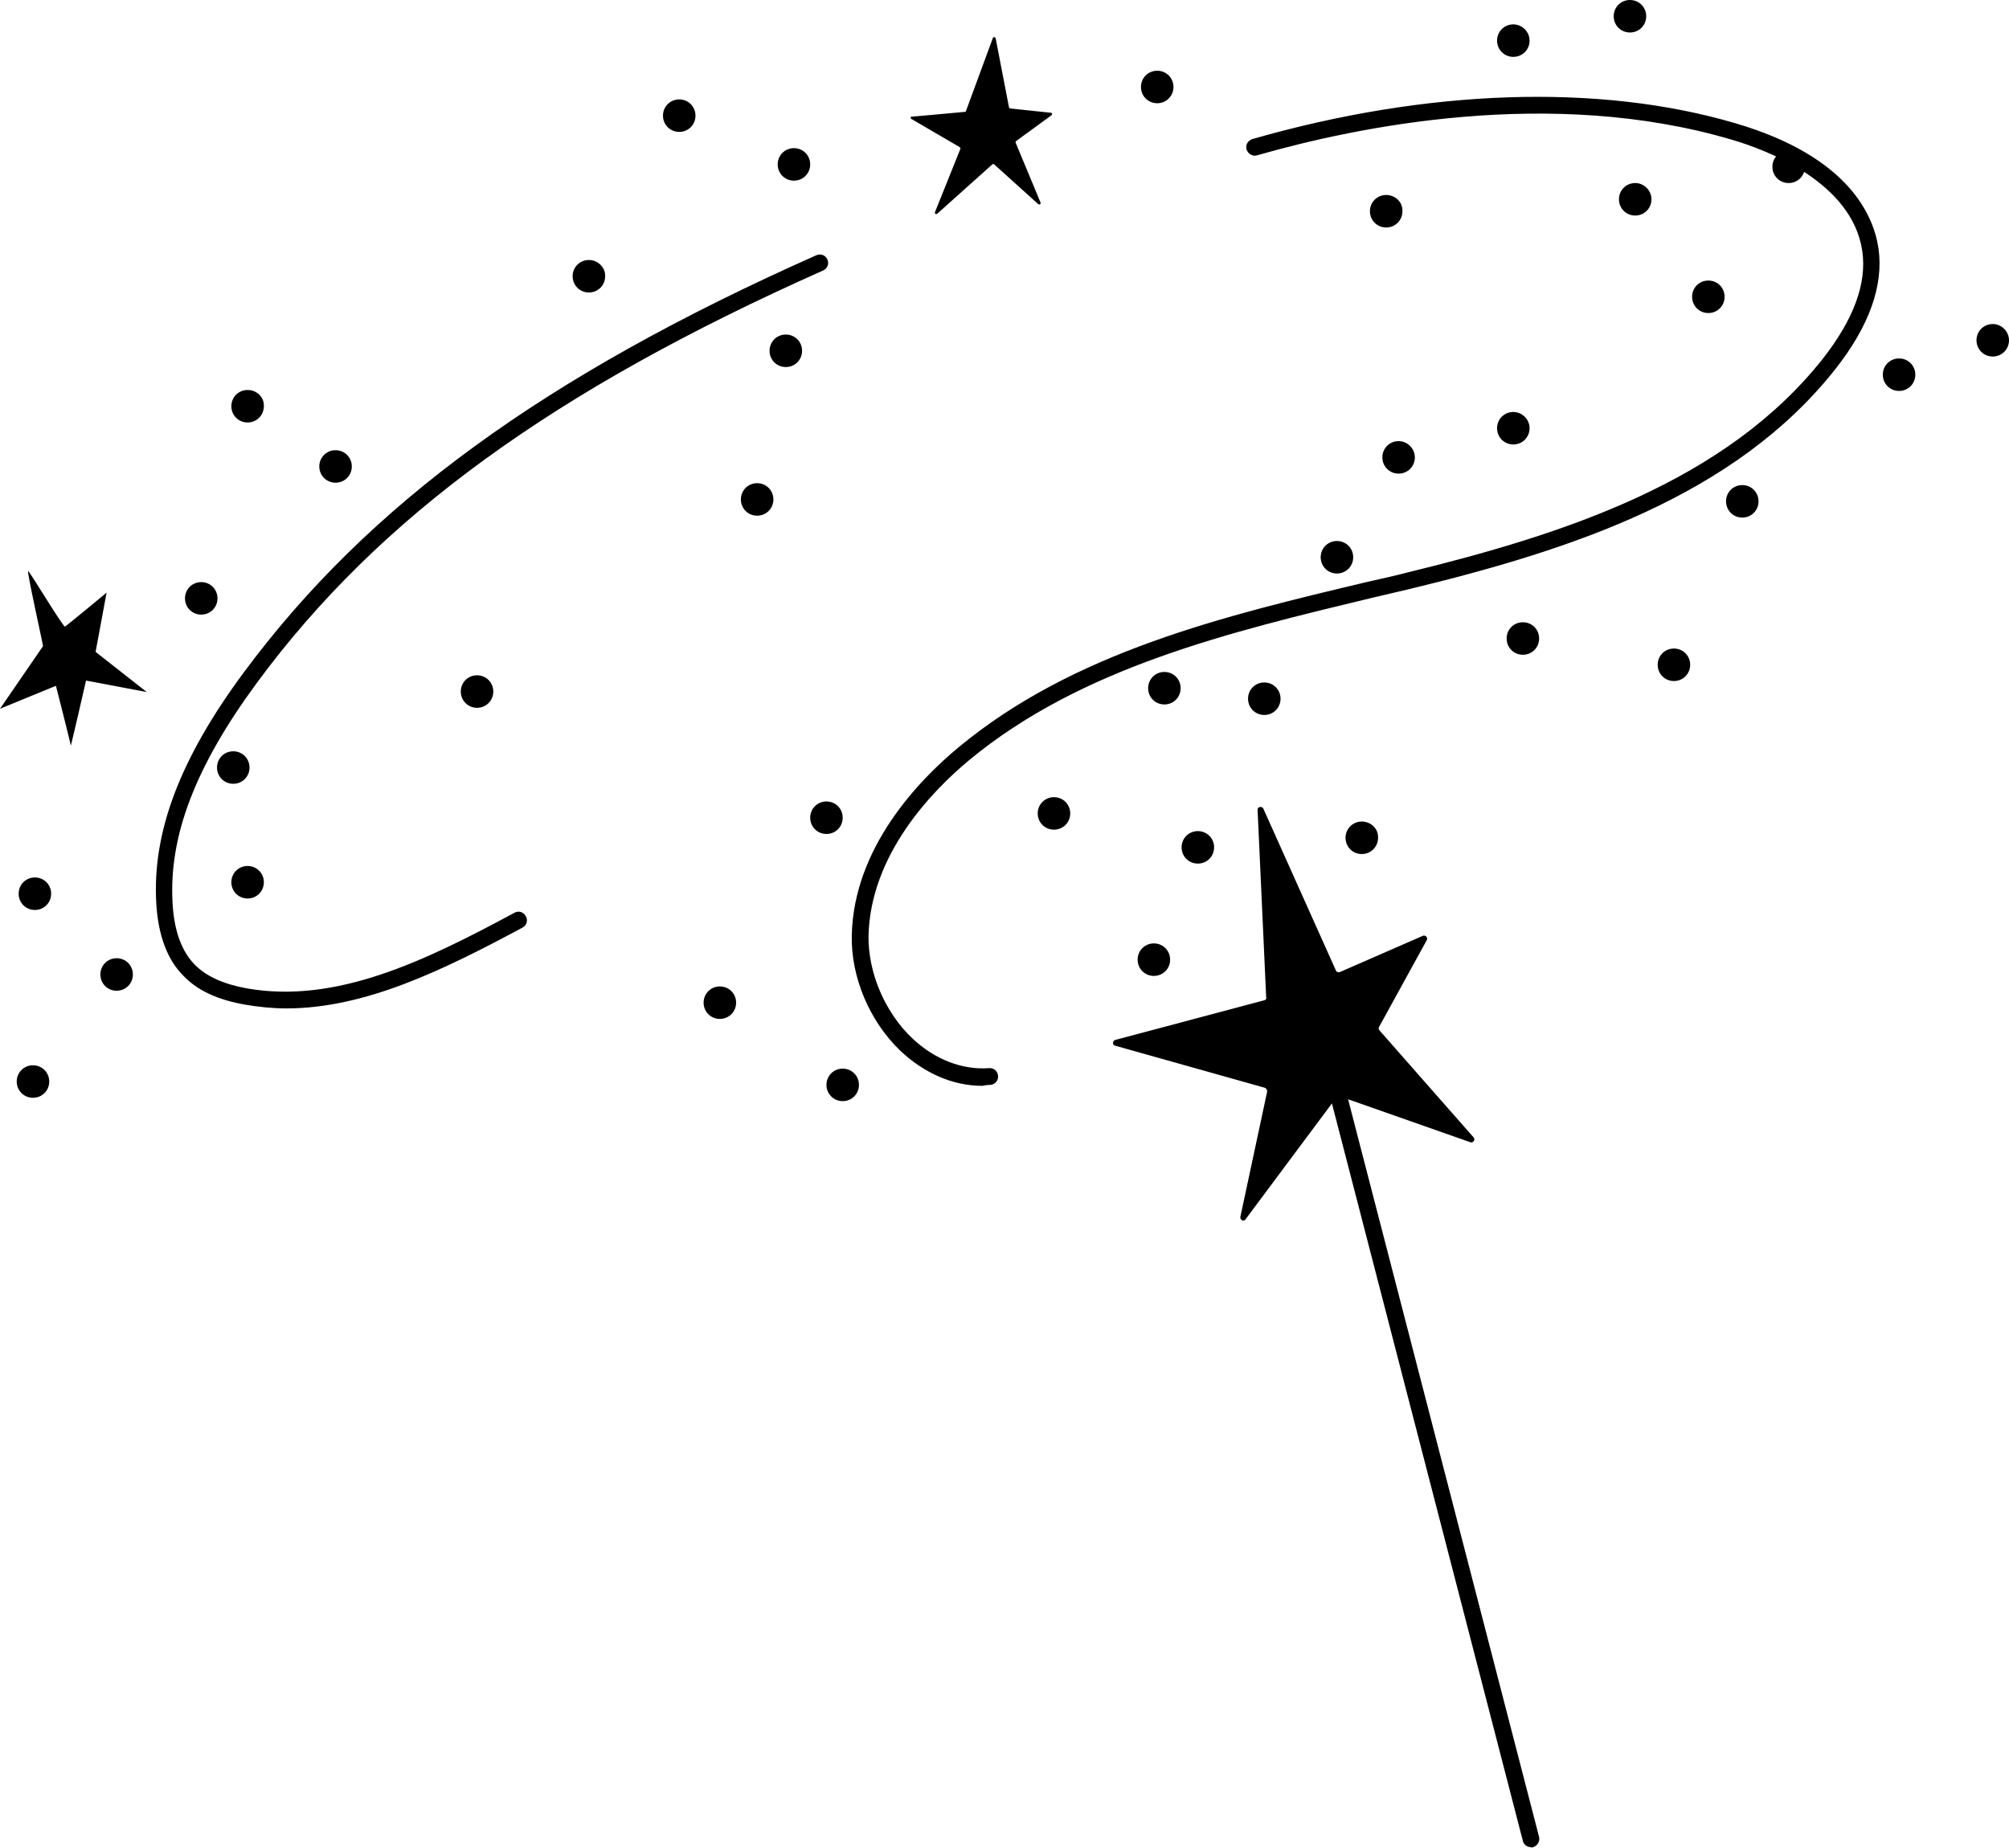 <?xml version="1.0" encoding="UTF-8" standalone="no"?><svg xmlns="http://www.w3.org/2000/svg" xmlns:xlink="http://www.w3.org/1999/xlink" fill="#000000" height="386.6" preserveAspectRatio="xMidYMid meet" version="1" viewBox="0.0 0.0 420.3 386.6" width="420.3" zoomAndPan="magnify"><g id="change1_1"><path d="M9,135.2c0-0.4-3.5-16-3.1-15.7c0.4,0.2,7.4,11.9,7.7,11.6c0.4-0.2,8.7-7.1,8.7-7.1L20,136.4l10.7,8.4 L18,142.4c0,0-3.2,14-3.2,13.6s-3.1-12.5-3.1-12.5L0,148.3L9,135.2z M190.7,24.9l10.1,5.9c0.1,0.1,0.2,0.2,0.1,0.4l-5.3,13.2 c-0.1,0.3,0.2,0.5,0.5,0.3l11.5-10.3c0.1-0.1,0.3-0.1,0.4,0l9.2,8.3c0.2,0.2,0.6,0,0.5-0.3l-5.2-12.5c-0.1-0.1,0-0.3,0.1-0.4 l7.4-5.4c0.2-0.2,0.1-0.5-0.1-0.5l-8.5-0.9c-0.1,0-0.2-0.1-0.3-0.2l-2.8-14.5c-0.1-0.3-0.5-0.3-0.6,0l-5.6,15.2 c0,0.1-0.1,0.2-0.2,0.2c-1.2,0.1-8.4,0.8-11,1C190.5,24.3,190.4,24.7,190.7,24.9z M207.2,227c1-0.1,1.7-0.9,1.6-1.9 c-0.1-1-0.9-1.7-1.9-1.6c-5.6,0.4-11.3-1.8-16-6.2c-5.8-5.5-9.3-13.8-9.2-21.5c0.4-17,13.3-30.3,21-36.7 c23.4-19.4,54.4-26.8,84.3-34c2.7-0.6,5.4-1.3,8.1-1.9c33.8-8.2,67.9-19.4,88.9-46c7-8.9,10.1-17.4,9-25.2 c-1-6.8-6.1-19.2-29.9-26.2c-28.5-8.4-64.5-7.2-101.1,3.3c-0.9,0.3-1.5,1.2-1.2,2.2c0.3,0.9,1.3,1.5,2.2,1.2 c20.9-6,61.5-14.4,99.2-3.3c7.6,2.2,25.3,9,27.4,23.3c1,6.8-1.8,14.3-8.2,22.5c-20.3,25.7-53.8,36.7-87,44.8 c-2.7,0.7-5.4,1.3-8.1,1.9c-30.3,7.2-61.7,14.7-85.8,34.7c-8.2,6.8-21.9,20.9-22.3,39.3c-0.2,8.7,3.7,18,10.2,24.2 c5,4.7,11,7.3,17.1,7.3C206.1,227.1,206.6,227,207.2,227z M109.3,194.1c0.9-0.5,1.2-1.5,0.7-2.4c-0.5-0.9-1.5-1.2-2.4-0.7 c-18.9,10.2-37.4,19.1-56,15.8c-4.9-0.9-8.4-2.5-10.8-4.9c-2.8-2.8-4.4-7.2-4.7-13c-0.8-14,4.8-28.6,17.7-46.1 c25.5-34.6,62-61.1,118.4-86.2c0.9-0.4,1.3-1.4,0.9-2.3c-0.4-0.9-1.4-1.3-2.3-0.9c-56.9,25.3-93.8,52.2-119.8,87.3 c-13.4,18.1-19.2,33.5-18.3,48.4c0.4,6.6,2.3,11.8,5.8,15.2c2.9,3,7.1,4.9,12.7,5.9c2.9,0.5,5.8,0.8,8.7,0.8 C76.4,211,92.7,203,109.3,194.1z M320.7,386.5c0.9-0.2,1.5-1.2,1.3-2.1l-42.3-163.4c-0.2-0.9-1.2-1.5-2.1-1.3 c-0.9,0.2-1.5,1.2-1.3,2.1l42.3,163.4c0.2,0.8,0.9,1.3,1.7,1.3C320.4,386.6,320.6,386.6,320.7,386.5z M264.5,209.3l-31.2,8.3 c-0.6,0.2-0.6,1.1,0,1.2l31.3,8.8c0.3,0.1,0.5,0.4,0.5,0.8l-5.6,26.2c-0.1,0.7,0.7,1.1,1.1,0.5l19-25.5c0.2-0.2,0.5-0.3,0.7-0.2 l27.3,9.6c0.6,0.2,1.1-0.5,0.7-1l-19.7-22.4c-0.2-0.2-0.2-0.5-0.1-0.7l10-18.2c0.3-0.5-0.3-1.1-0.8-0.9l-17.4,7.6 c-0.3,0.1-0.7,0-0.8-0.3l-15.2-33.9c-0.3-0.6-1.3-0.4-1.2,0.3l1.8,39.3C265,209,264.8,209.2,264.5,209.3z M164.4,70 c-1.9,0-3.4,1.5-3.4,3.4s1.5,3.4,3.4,3.4s3.4-1.5,3.4-3.4S166.3,70,164.4,70z M290,40.8c-1.9,0-3.4,1.5-3.4,3.4 c0,1.9,1.5,3.4,3.4,3.4s3.4-1.5,3.4-3.4C293.5,42.3,291.9,40.8,290,40.8z M264.5,142.8c-1.9,0-3.4,1.5-3.4,3.4s1.5,3.4,3.4,3.4 s3.4-1.5,3.4-3.4S266.4,142.8,264.5,142.8z M241.4,197.4c-1.9,0-3.4,1.5-3.4,3.4s1.5,3.4,3.4,3.4c1.9,0,3.4-1.5,3.4-3.4 S243.3,197.4,241.4,197.4z M150.6,206.4c-1.9,0-3.4,1.5-3.4,3.4s1.5,3.4,3.4,3.4s3.4-1.5,3.4-3.4S152.5,206.4,150.6,206.4z M176.3,223.6c-1.9,0-3.4,1.5-3.4,3.4s1.5,3.4,3.4,3.4s3.4-1.5,3.4-3.4S178.2,223.6,176.3,223.6z M172.9,167.7 c-1.9,0-3.4,1.5-3.4,3.4s1.5,3.4,3.4,3.4s3.4-1.5,3.4-3.4S174.8,167.7,172.9,167.7z M243.6,140.6c-1.9,0-3.4,1.5-3.4,3.4 s1.5,3.4,3.4,3.4s3.4-1.5,3.4-3.4S245.5,140.6,243.6,140.6z M342.1,38.3c-1.9,0-3.4,1.5-3.4,3.4c0,1.9,1.5,3.4,3.4,3.4 s3.4-1.5,3.4-3.4C345.5,39.8,343.9,38.3,342.1,38.3z M242.1,14.8c-1.9,0-3.4,1.5-3.4,3.4s1.5,3.4,3.4,3.4s3.4-1.5,3.4-3.4 S244,14.8,242.1,14.8z M316.6,5.1c-1.9,0-3.4,1.5-3.4,3.4s1.5,3.4,3.4,3.4s3.4-1.5,3.4-3.4S318.4,5.1,316.6,5.1z M364.5,101.5 c-1.9,0-3.4,1.5-3.4,3.4s1.5,3.4,3.4,3.4s3.4-1.5,3.4-3.4S366.4,101.5,364.5,101.5z M292.6,92.3c-1.9,0-3.4,1.5-3.4,3.4 c0,1.9,1.5,3.4,3.4,3.4s3.4-1.5,3.4-3.4C296,93.9,294.5,92.3,292.6,92.3z M416.9,67.8c-1.9,0-3.4,1.5-3.4,3.4c0,1.9,1.5,3.4,3.4,3.4 s3.4-1.5,3.4-3.4C420.3,69.4,418.8,67.8,416.9,67.8z M48.8,157.2c-1.9,0-3.4,1.5-3.4,3.4s1.5,3.4,3.4,3.4s3.4-1.5,3.4-3.4 S50.7,157.2,48.8,157.2z M6.9,222.9c-1.9,0-3.4,1.5-3.4,3.4s1.5,3.4,3.4,3.4s3.4-1.5,3.4-3.4S8.8,222.9,6.9,222.9z M51.8,181.2 c-1.9,0-3.4,1.5-3.4,3.4s1.5,3.4,3.4,3.4c1.9,0,3.4-1.5,3.4-3.4S53.7,181.2,51.8,181.2z M7.3,183.6c-1.9,0-3.4,1.5-3.4,3.4 s1.5,3.4,3.4,3.4s3.4-1.5,3.4-3.4S9.2,183.6,7.3,183.6z M24.4,200.5c-1.9,0-3.4,1.5-3.4,3.4s1.5,3.4,3.4,3.4s3.4-1.5,3.4-3.4 S26.3,200.5,24.4,200.5z M70.2,94.2c-1.9,0-3.4,1.5-3.4,3.4s1.5,3.4,3.4,3.4s3.4-1.5,3.4-3.4S72.1,94.2,70.2,94.2z M166.1,31 c-1.9,0-3.4,1.5-3.4,3.4s1.5,3.4,3.4,3.4s3.4-1.5,3.4-3.4S168,31,166.1,31z M341,0c-1.9,0-3.4,1.5-3.4,3.4s1.5,3.4,3.4,3.4 s3.4-1.5,3.4-3.4S342.9,0,341,0z M123.2,54.4c-1.9,0-3.4,1.5-3.4,3.4c0,1.9,1.5,3.4,3.4,3.4s3.4-1.5,3.4-3.4 C126.7,56,125.1,54.4,123.2,54.4z M142.1,20.8c-1.9,0-3.4,1.5-3.4,3.4s1.5,3.4,3.4,3.4s3.4-1.5,3.4-3.4S144,20.8,142.1,20.8z M158.4,101.1c-1.9,0-3.4,1.5-3.4,3.4s1.5,3.4,3.4,3.4s3.4-1.5,3.4-3.4S160.3,101.1,158.4,101.1z M374.2,31.5 c-1.9,0-3.4,1.5-3.4,3.4c0,1.9,1.5,3.4,3.4,3.4s3.4-1.5,3.4-3.4C377.6,33,376.1,31.5,374.2,31.5z M357.4,58.7 c-1.9,0-3.4,1.5-3.4,3.4c0,1.9,1.5,3.4,3.4,3.4s3.4-1.5,3.4-3.4C360.8,60.2,359.3,58.7,357.4,58.7z M318.6,130.2 c-1.9,0-3.4,1.5-3.4,3.4s1.5,3.4,3.4,3.4s3.4-1.5,3.4-3.4S320.5,130.2,318.6,130.2z M350.2,135.7c-1.9,0-3.4,1.5-3.4,3.4 s1.5,3.4,3.4,3.4s3.4-1.5,3.4-3.4S352.1,135.7,350.2,135.7z M279.7,113.2c-1.9,0-3.4,1.5-3.4,3.4s1.5,3.4,3.4,3.4s3.4-1.5,3.4-3.4 S281.6,113.2,279.7,113.2z M316.6,86.2c-1.9,0-3.4,1.5-3.4,3.4s1.5,3.4,3.4,3.4s3.4-1.5,3.4-3.4S318.4,86.2,316.6,86.2z M220.5,166.8c-1.9,0-3.4,1.5-3.4,3.4c0,1.9,1.5,3.4,3.4,3.4s3.4-1.5,3.4-3.4C223.9,168.3,222.4,166.8,220.5,166.8z M284.9,171.9 c-1.9,0-3.4,1.5-3.4,3.4c0,1.9,1.5,3.4,3.4,3.4s3.4-1.5,3.4-3.4C288.4,173.4,286.8,171.9,284.9,171.9z M250.6,173.9 c-1.9,0-3.4,1.5-3.4,3.4s1.5,3.4,3.4,3.4s3.4-1.5,3.4-3.4S252.5,173.9,250.6,173.9z M397.3,75c-1.9,0-3.4,1.5-3.4,3.4 s1.5,3.4,3.4,3.4s3.4-1.5,3.4-3.4S399.2,75,397.3,75z M99.8,141.3c-1.9,0-3.4,1.5-3.4,3.4s1.5,3.4,3.4,3.4s3.4-1.5,3.4-3.4 S101.7,141.3,99.8,141.3z M42.1,121.8c-1.9,0-3.4,1.5-3.4,3.4s1.5,3.4,3.4,3.4c1.9,0,3.4-1.5,3.4-3.4S44,121.8,42.1,121.8z M51.8,81.6c-1.9,0-3.4,1.5-3.4,3.4c0,1.9,1.5,3.4,3.4,3.4c1.9,0,3.4-1.5,3.4-3.4C55.3,83.1,53.7,81.6,51.8,81.6z" fill="#000000"/></g></svg>